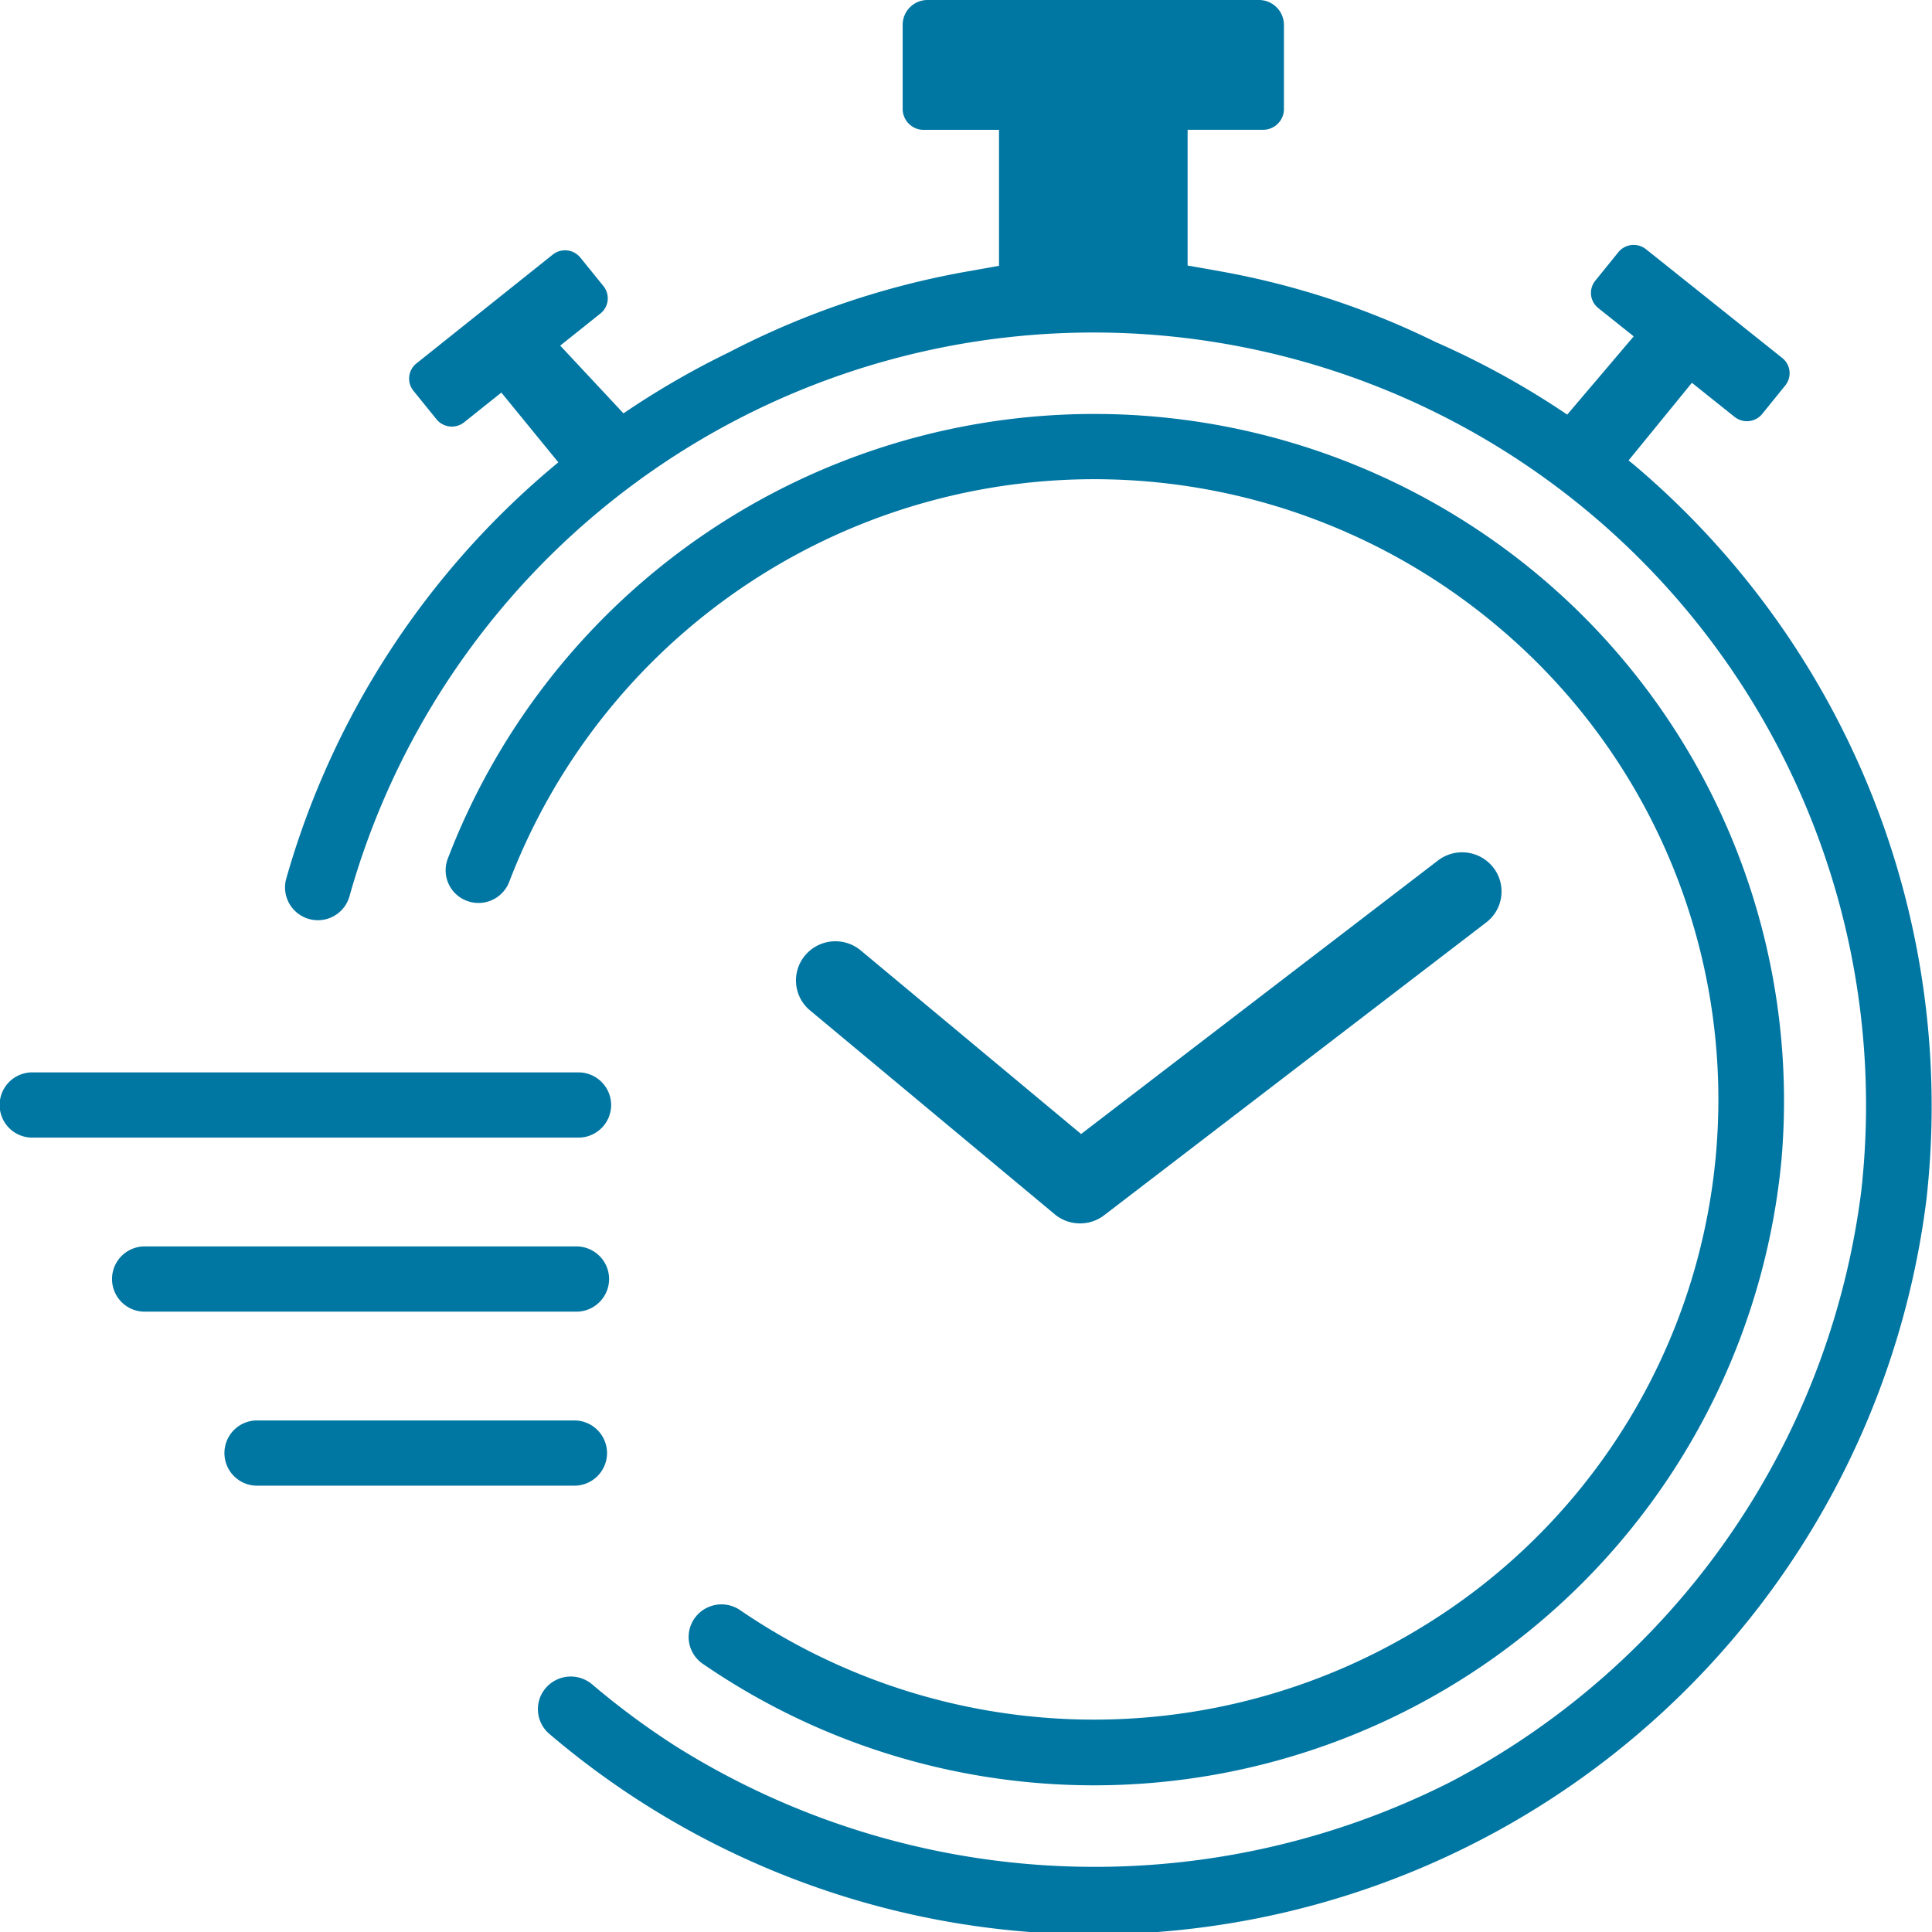 <svg xmlns="http://www.w3.org/2000/svg" viewBox="0 0 180 180">
  <defs>
    <style>
      .a {
        fill: #0076a2;
      }
    </style>
  </defs>
  <g>
    <path class="a" d="M100.626,113.982a3.683,3.683,0,0,0,2.245-.76l35.594-27.278a3.629,3.629,0,0,0,.664-5.116,3.691,3.691,0,0,0-5.153-.66l-33.253,25.485L80.194,88.55A3.69,3.69,0,0,0,75.019,89a3.629,3.629,0,0,0,.452,5.139l22.794,18.991A3.683,3.683,0,0,0,100.626,113.982Z"/>
    <path class="a" d="M152.243,43.313c-.169-.142-.343-.276-.512-.416l5.9-7.232,3.979,3.177a1.839,1.839,0,0,0,2.572-.278l2.149-2.655a1.806,1.806,0,0,0-.28-2.553l-12.7-10.138a1.839,1.839,0,0,0-2.572.278l-2.149,2.655a1.806,1.806,0,0,0,.28,2.553l3.3,2.633-6.195,7.292a77.725,77.725,0,0,0-12.291-6.777,75.565,75.565,0,0,0-19.96-6.561l-3.118-.553V12.092h7.009a1.942,1.942,0,0,0,1.966-1.868V2.248A2.333,2.333,0,0,0,117.263,0H86.413A2.314,2.314,0,0,0,84.1,2.3v7.88a1.948,1.948,0,0,0,1.965,1.917h7.011V24.765l-3.115.555a77.328,77.328,0,0,0-22.073,7.519,78.106,78.106,0,0,0-9.8,5.673L52.194,32.2l3.747-2.991a1.808,1.808,0,0,0,.28-2.553L54.071,24A1.838,1.838,0,0,0,51.5,23.72L38.8,33.857a1.809,1.809,0,0,0-.28,2.554l2.15,2.655a1.839,1.839,0,0,0,2.572.278l3.468-2.769,5.309,6.5A77.873,77.873,0,0,0,26.641,81.959a3.06,3.06,0,0,0,5.9,1.615A71.988,71.988,0,0,1,173.406,111a72.326,72.326,0,0,1-38.34,55.058,73.41,73.41,0,0,1-72.189-3.416,72.5,72.5,0,0,1-7.709-5.714,3.078,3.078,0,0,0-4.317.334,3.026,3.026,0,0,0,.336,4.286,78.185,78.185,0,0,0,128.3-49.842A78.215,78.215,0,0,0,152.243,43.313Z"/>
    <path class="a" d="M64.7,150.79a3.025,3.025,0,0,0,.783,4.227,64.336,64.336,0,0,0,100.492-46.943A63.868,63.868,0,0,0,143.92,54.087,64.5,64.5,0,0,0,41.713,80.018a3.033,3.033,0,0,0,1.792,3.914,3.066,3.066,0,0,0,3.941-1.779A58.353,58.353,0,0,1,139.919,58.69a57.528,57.528,0,0,1-7.658,93.029,58.4,58.4,0,0,1-63.307-1.707A3.074,3.074,0,0,0,64.7,150.79Z"/>
    <path class="a" d="M56.94,102.951a3.051,3.051,0,0,0-3.062-3.04H3.061a3.04,3.04,0,1,0,0,6.079H53.878A3.051,3.051,0,0,0,56.94,102.951Z"/>
    <path class="a" d="M56.749,119.165a3.05,3.05,0,0,0-3.061-3.04H13.533a3.04,3.04,0,1,0,0,6.079H53.688A3.05,3.05,0,0,0,56.749,119.165Z"/>
    <path class="a" d="M56.557,135.379a3.05,3.05,0,0,0-3.061-3.04H24.005a3.04,3.04,0,1,0,0,6.079H53.5A3.049,3.049,0,0,0,56.557,135.379Z"/>
  </g>
</svg>
